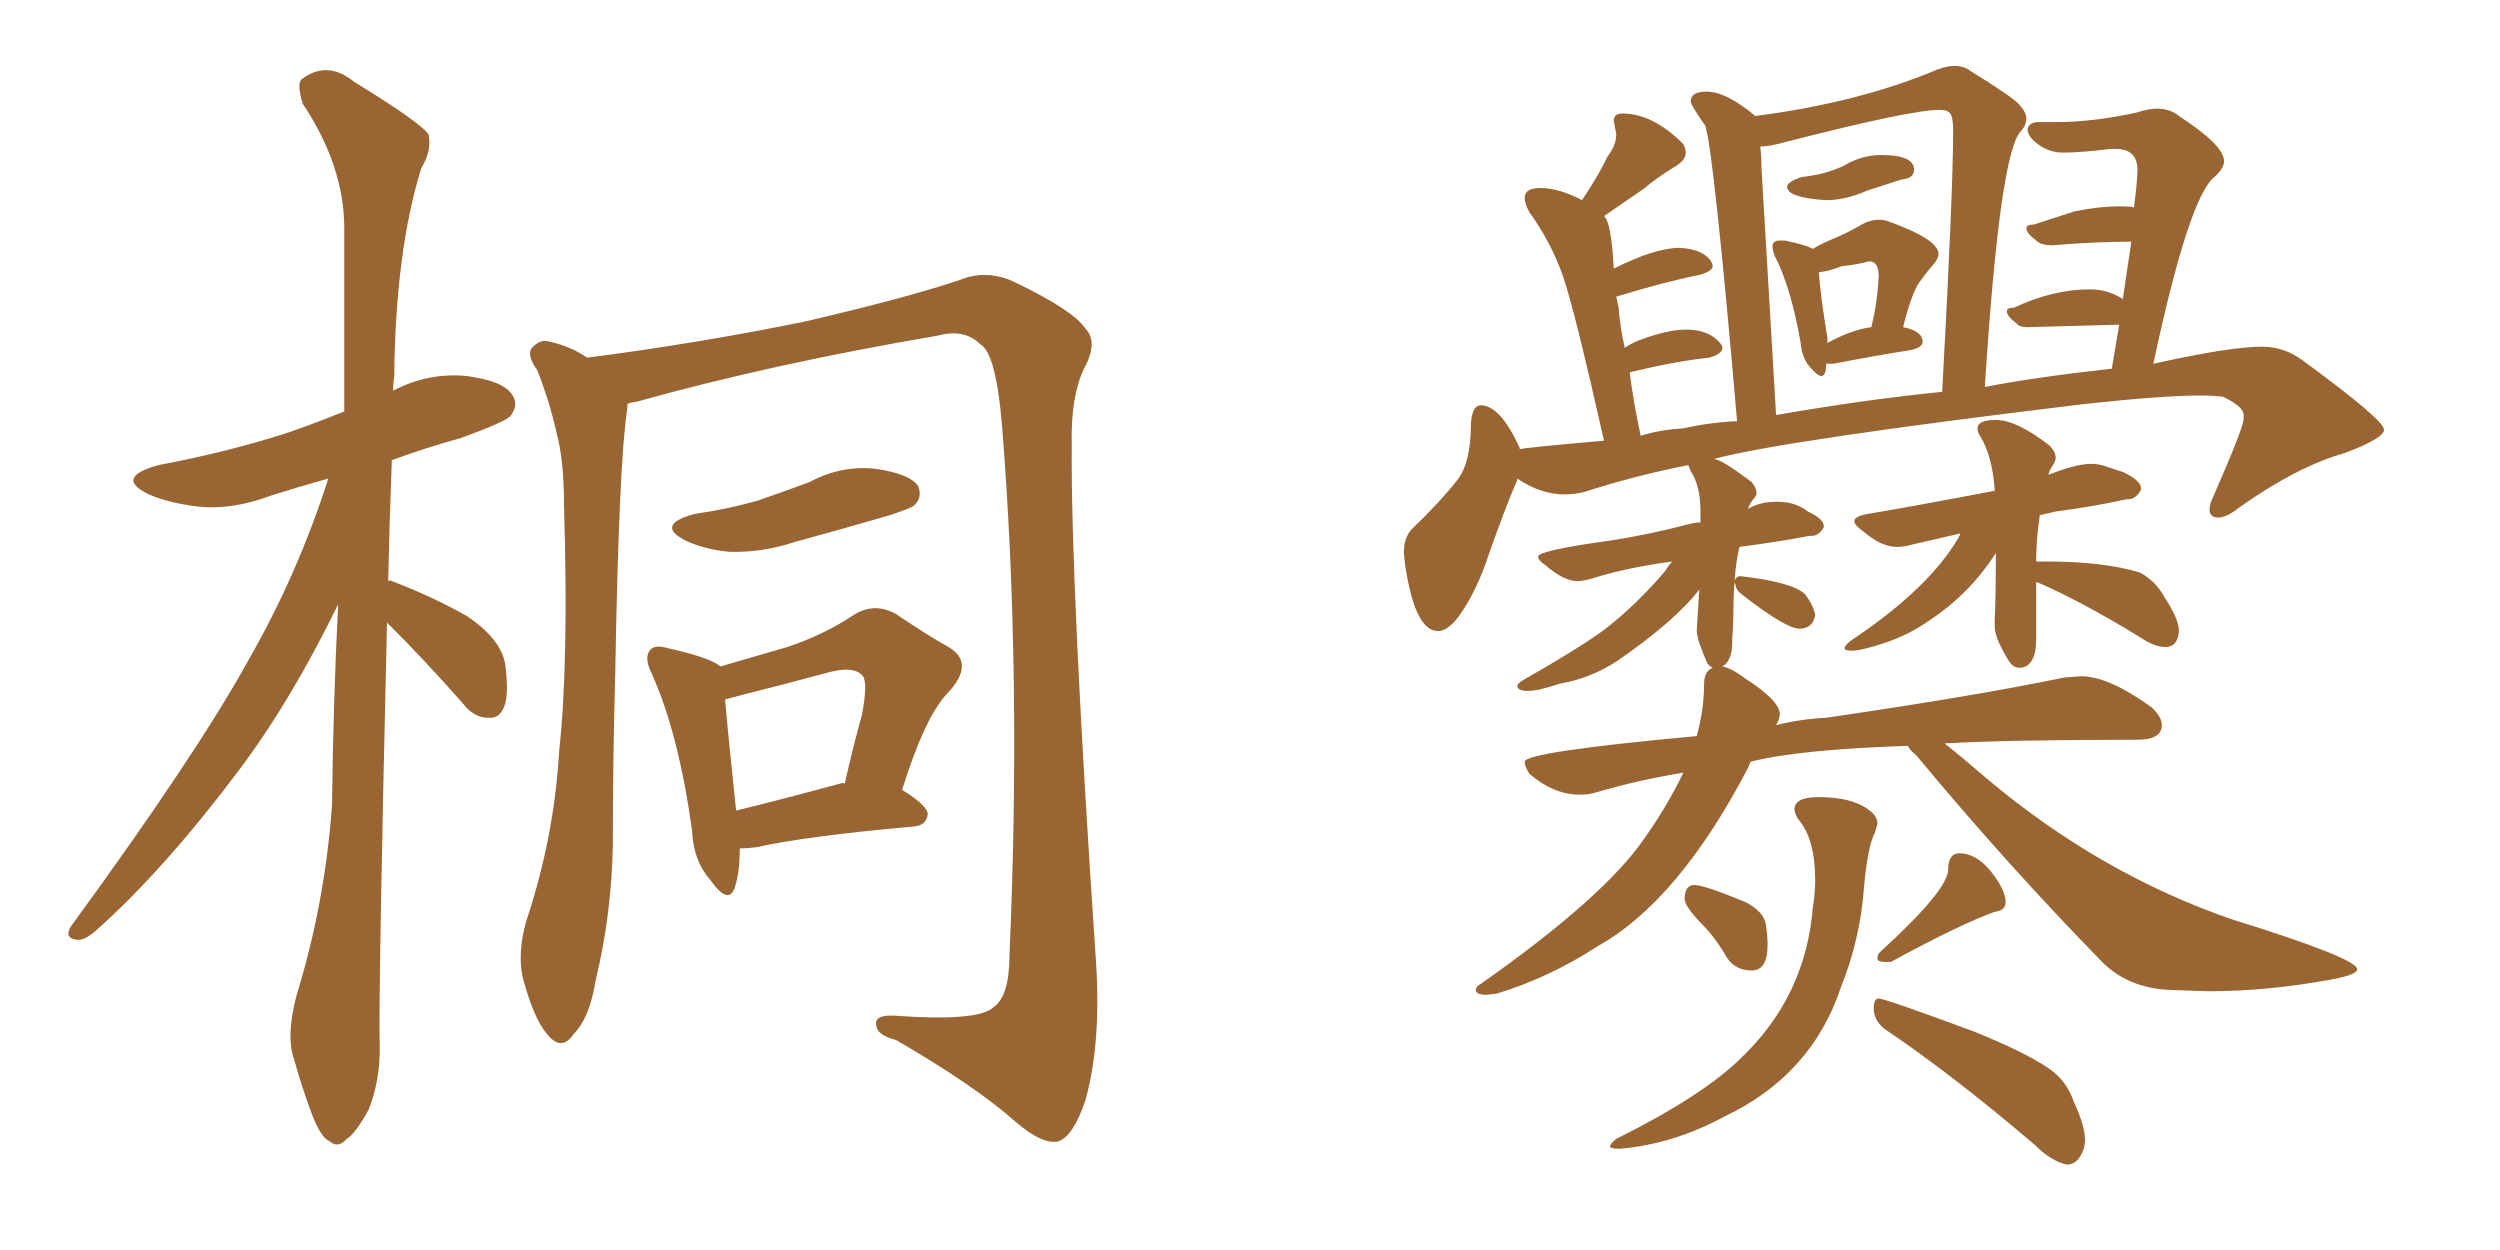 <svg xmlns="http://www.w3.org/2000/svg" xmlns:xlink="http://www.w3.org/1999/xlink" width="300" height="150"><path fill="#996633" padding="10" d="M46.44 74.71L46.44 74.71Q45.41 118.80 45.56 125.10L45.56 125.10Q45.70 129.49 44.24 133.15L44.24 133.15Q42.63 136.08 41.60 136.67L41.60 136.67Q40.58 137.84 39.55 136.96L39.55 136.96Q38.53 136.52 37.50 133.89L37.50 133.89Q36.18 130.37 35.30 127.15L35.30 127.15Q34.28 124.37 35.60 119.38L35.60 119.38Q38.96 108.54 39.84 96.68L39.84 96.68Q39.99 84.08 40.58 72.51L40.58 72.51Q34.86 84.23 28.56 92.58L28.56 92.58Q19.63 104.44 11.57 111.62L11.57 111.62Q10.25 112.79 9.38 112.79L9.38 112.79Q7.62 112.65 8.50 111.18L8.50 111.18Q23.58 90.53 29.88 79.10L29.88 79.10Q35.74 68.85 39.40 57.42L39.40 57.42Q35.74 58.45 32.52 59.47L32.52 59.47Q27.83 61.23 23.73 60.79L23.73 60.79Q20.21 60.35 17.87 59.33L17.87 59.33Q13.62 57.28 19.04 55.81L19.04 55.81Q27.54 54.20 34.72 51.86L34.72 51.86Q38.09 50.68 41.31 49.37L41.31 49.37Q41.31 37.65 41.31 27.39L41.31 27.39Q41.31 19.92 36.33 12.45L36.33 12.45Q35.60 10.11 36.18 9.52L36.18 9.52Q39.26 7.18 42.48 9.81L42.48 9.81Q50.39 14.65 51.42 16.11L51.42 16.11Q51.86 18.02 50.54 20.21L50.54 20.21Q47.46 30.18 47.31 45.12L47.31 45.12Q47.17 46.00 47.17 46.88L47.17 46.88Q51.42 44.68 55.96 45.12L55.96 45.12Q60.50 45.70 61.52 47.46L61.52 47.46Q62.26 48.63 61.23 49.95L61.23 49.95Q60.50 50.68 55.22 52.59L55.22 52.59Q50.98 53.76 47.02 55.22L47.02 55.22Q46.73 62.70 46.58 69.73L46.58 69.73Q46.88 69.58 47.02 69.73L47.02 69.73Q52.00 71.63 56.10 73.97L56.10 73.97Q60.21 76.76 60.64 79.83L60.64 79.83Q61.08 83.35 60.50 84.81L60.50 84.81Q59.91 86.28 58.59 86.13L58.59 86.13Q56.84 86.13 55.52 84.38L55.52 84.38Q50.98 79.25 46.88 75.15L46.88 75.15Q46.58 74.85 46.44 74.71ZM75.29 48.49L75.29 48.49Q75.29 48.78 75.29 48.93L75.29 48.93Q74.27 55.22 73.83 80.71L73.83 80.71Q73.54 90.82 73.54 101.37L73.54 101.37Q73.39 109.72 71.48 117.63L71.48 117.63Q70.75 122.17 68.85 124.07L68.85 124.07Q67.38 126.27 65.63 124.07L65.63 124.07Q64.01 122.17 62.70 117.19L62.70 117.19Q62.11 114.26 63.13 110.60L63.13 110.60Q66.50 100.49 67.09 90.23L67.09 90.23Q68.26 79.54 67.68 60.64L67.68 60.64Q67.68 55.22 66.80 52.00L66.80 52.00Q65.92 48.05 64.45 44.38L64.45 44.38Q63.28 42.77 63.72 41.89L63.72 41.89Q64.75 40.58 66.06 41.02L66.06 41.02Q68.55 41.60 70.46 42.92L70.46 42.92Q84.08 41.16 96.83 38.53L96.83 38.53Q110.01 35.45 116.16 33.25L116.16 33.25Q118.95 32.52 121.73 33.84L121.73 33.84Q128.76 37.21 130.22 39.40L130.22 39.40Q131.84 41.02 130.08 44.24L130.08 44.24Q128.47 47.61 128.61 53.32L128.61 53.32Q128.47 70.31 131.54 115.72L131.54 115.72Q132.13 125.39 130.22 132.13L130.22 132.13Q128.76 136.38 127.00 136.96L127.00 136.96Q125.10 137.40 121.88 134.62L121.88 134.62Q116.89 130.22 107.52 124.80L107.52 124.80Q105.32 124.22 105.18 123.19L105.18 123.19Q104.74 121.73 107.37 121.88L107.37 121.88Q117.48 122.61 119.24 120.85L119.24 120.85Q121.14 119.53 121.14 114.55L121.14 114.55Q122.61 80.86 120.26 51.27L120.26 51.27Q119.53 42.33 117.63 41.31L117.63 41.31Q115.72 39.40 112.50 40.28L112.50 40.28Q92.72 43.65 76.46 48.19L76.46 48.19Q75.44 48.34 75.29 48.49ZM83.35 61.67L83.35 61.67Q87.45 61.08 90.97 60.06L90.97 60.06Q94.34 58.89 97.12 57.86L97.12 57.86Q100.93 55.81 105.03 56.25L105.03 56.25Q109.13 56.84 110.16 58.30L110.16 58.30Q110.74 59.62 109.72 60.64L109.72 60.64Q109.42 60.94 106.79 61.82L106.79 61.82Q100.78 63.57 95.36 65.04L95.36 65.04Q91.41 66.36 87.45 66.21L87.45 66.21Q84.52 65.92 82.32 64.89L82.32 64.89Q78.52 62.99 83.35 61.67ZM88.77 101.81L88.77 101.81Q88.77 104.74 88.18 106.49L88.18 106.49Q87.45 108.69 85.25 105.62L85.25 105.62Q83.20 103.27 83.06 99.76L83.06 99.76Q81.45 88.04 78.22 80.86L78.22 80.86Q77.20 78.81 78.08 77.93L78.08 77.93Q78.66 77.34 80.13 77.78L80.13 77.78Q84.81 78.81 86.28 79.83L86.28 79.83Q86.28 79.83 86.43 79.98L86.43 79.98Q90.97 78.66 94.48 77.64L94.48 77.64Q98.88 76.17 102.39 73.83L102.39 73.83Q104.88 72.22 107.52 73.68L107.52 73.68Q111.18 76.17 113.82 77.64L113.82 77.64Q117.04 79.54 113.82 83.06L113.82 83.06Q111.04 85.84 108.25 94.78L108.25 94.78Q111.33 96.68 111.33 97.71L111.33 97.71Q111.18 99.02 109.72 99.17L109.72 99.17Q96.68 100.34 90.82 101.66L90.82 101.66Q89.65 101.81 88.77 101.81ZM100.78 94.04L100.78 94.04L100.78 94.04Q101.22 93.90 101.37 94.04L101.37 94.04Q102.39 89.50 103.42 85.84L103.42 85.84Q104.15 82.03 103.56 81.15L103.56 81.15Q102.54 79.83 99.32 80.71L99.32 80.71Q94.48 82.03 88.62 83.50L88.62 83.50Q87.60 83.79 87.01 83.94L87.01 83.94Q87.30 87.45 88.33 97.27L88.33 97.27Q93.75 95.95 100.78 94.04ZM219.14 24.02L219.14 24.02Q221.48 24.02 224.12 22.85L224.12 22.85L228.22 21.53Q229.69 21.39 229.69 20.36L229.69 20.36Q229.69 18.60 225.73 18.60L225.73 18.60Q223.39 18.60 221.19 19.92L221.19 19.92Q218.99 20.95 216.21 21.24L216.21 21.24Q214.45 21.83 214.45 22.41L214.45 22.41Q214.45 23.73 219.14 24.02ZM218.55 45.12L218.55 45.12Q219.14 45.12 219.14 43.65L219.14 43.65L220.02 43.65Q225.29 42.63 229.10 42.04L229.10 42.04Q230.71 41.75 230.71 41.02L230.71 41.02Q230.71 39.70 228.37 39.26L228.37 39.26Q229.39 35.16 230.35 33.84Q231.30 32.52 231.96 31.79Q232.62 31.05 232.62 30.47L232.62 30.47Q232.62 28.71 226.46 26.51L226.46 26.51Q226.03 26.37 225.44 26.37L225.44 26.37Q224.41 26.37 223.39 26.95L223.39 26.95Q221.63 27.98 220.02 28.64Q218.41 29.30 217.53 29.88L217.53 29.88Q216.94 29.44 214.16 28.86L214.16 28.86L213.57 28.86Q212.70 28.86 212.70 29.59L212.70 29.59Q212.70 30.03 212.99 30.76L212.99 30.76Q214.89 34.42 216.06 41.02L216.06 41.02Q216.21 42.92 217.16 44.02Q218.12 45.12 218.55 45.12ZM219.29 41.16L219.29 41.16L219.29 40.58Q218.41 35.16 218.26 32.67L218.26 32.67Q219.58 32.52 221.04 31.93L221.04 31.93Q222.80 31.79 224.27 31.35L224.27 31.35Q225.44 31.35 225.44 33.11L225.44 33.11Q225.29 36.33 224.56 39.26L224.56 39.26Q222.22 39.55 219.29 41.16ZM242.29 80.13L242.29 80.13Q244.34 80.13 244.34 76.61L244.34 76.61L244.34 69.87L244.48 69.87Q249.90 72.22 256.79 76.46L256.79 76.46Q258.54 77.64 259.86 77.64L259.86 77.64Q261.33 77.64 261.47 75.73L261.47 75.73Q261.47 74.27 259.72 71.63L259.72 71.63Q258.69 69.73 256.79 68.70L256.79 68.70Q252.39 67.38 245.65 67.38L245.65 67.38L244.34 67.38Q244.34 64.60 244.78 61.82L244.78 61.82L246.68 61.38Q251.22 60.79 255.18 59.91L255.18 59.91L255.32 59.91Q256.35 59.91 256.93 58.74L256.93 58.74L256.93 58.59Q256.93 57.71 254.88 56.69L254.88 56.69L252.69 55.96Q251.81 55.66 250.93 55.66L250.93 55.66Q249.17 55.66 245.80 56.98L245.80 56.98Q245.95 56.40 246.31 55.88Q246.68 55.37 246.68 54.93L246.68 54.93Q246.68 54.20 245.95 53.47L245.95 53.47Q241.99 50.39 239.50 50.39L239.50 50.39Q237.30 50.39 237.30 51.42L237.30 51.42Q237.30 51.86 237.60 52.29L237.60 52.29Q239.06 54.64 239.36 58.74L239.36 58.74L239.36 58.89Q230.27 60.64 224.12 61.67L224.12 61.67Q222.51 61.96 222.51 62.55L222.51 62.55Q222.51 62.99 223.54 63.72L223.54 63.72Q225.73 65.63 227.64 65.63L227.64 65.63Q228.52 65.63 229.54 65.33L229.54 65.33L235.25 64.01Q235.11 64.45 234.52 65.33L234.52 65.33Q230.86 71.04 222.07 76.90L222.07 76.90Q221.34 77.49 221.34 77.78L221.34 77.78Q221.34 78.08 222.22 78.08L222.22 78.08Q223.39 78.08 226.25 77.12Q229.10 76.17 231.59 74.41L231.59 74.41Q236.43 71.19 239.50 66.36L239.50 66.36Q239.50 72.07 239.36 74.41L239.36 74.41L239.36 75Q239.36 76.03 239.87 77.12Q240.38 78.22 240.97 79.17Q241.55 80.13 242.29 80.13ZM210.21 116.46L210.21 116.46Q212.11 116.46 212.11 113.38L212.11 113.38Q212.11 112.35 211.89 110.89Q211.67 109.42 209.47 108.25L209.47 108.25Q204.49 106.20 203.32 106.20L203.32 106.20Q202.15 106.20 202.15 107.96L202.15 107.96Q202.29 108.98 204.79 111.47L204.79 111.47Q206.10 112.94 207.28 114.99L207.28 114.99Q208.30 116.46 210.21 116.46ZM226.17 115.43L226.90 115.43Q235.25 110.89 239.36 109.42L239.36 109.42Q240.67 109.28 240.67 108.25L240.67 108.25Q240.67 106.79 238.92 104.59Q237.16 102.39 235.11 102.39L235.11 102.39Q233.94 102.39 233.79 104.00L233.79 104.00L233.79 104.30Q233.79 106.79 225.59 114.26L225.59 114.26Q225.29 114.55 225.29 114.99L225.29 114.99Q225.29 115.43 226.17 115.43L226.17 115.43ZM194.09 137.84L194.53 137.84Q200.83 137.26 206.84 134.03L206.84 134.03Q217.38 129.05 220.90 118.51L220.90 118.51Q223.24 112.65 223.68 106.49L223.68 106.49Q224.12 101.51 225 99.90L225 99.90L225.29 98.88Q225.29 98.14 224.71 97.56L224.71 97.56Q222.66 95.65 218.26 95.65L218.26 95.65Q215.33 95.65 215.33 97.12L215.33 97.12Q215.33 97.56 215.77 98.29L215.77 98.29Q217.82 100.63 217.82 105.62L217.82 105.62Q217.82 107.23 217.53 108.98L217.53 108.98Q216.65 119.53 209.03 126.86L209.03 126.86Q204.49 131.40 193.95 136.67L193.95 136.67Q193.21 137.26 193.21 137.55L193.21 137.55Q193.21 137.84 194.09 137.84L194.09 137.84ZM178.42 119.38L178.42 119.38L179.59 119.24Q185.89 117.33 191.75 113.53L191.75 113.53Q201.42 108.11 209.77 92.14L209.77 92.14L210.06 91.41Q215.77 89.94 228.96 89.50L228.96 89.50Q229.10 89.94 229.98 90.67L229.98 90.67Q240.67 103.56 252.25 115.43L252.25 115.43Q255.47 118.65 260.60 118.80L260.60 118.80L264.99 118.95Q272.31 118.95 280.08 117.48L280.08 117.48Q282.42 117.04 282.86 116.46L282.86 116.46L282.86 116.31Q282.86 114.99 267.77 110.30L267.77 110.30Q252.10 104.88 238.62 93.60L238.62 93.60Q235.40 90.82 233.35 89.21L233.35 89.21Q240.97 88.77 256.49 88.77L256.49 88.77Q259.42 88.77 259.42 87.01L259.42 87.01Q259.42 85.99 258.11 84.81L258.11 84.81Q252.98 81.15 249.76 81.15L249.76 81.15L247.71 81.30Q237.16 83.50 219.14 86.13L219.14 86.13Q216.06 86.28 213.13 87.01L213.13 87.01Q213.57 86.28 213.57 85.69L213.57 85.69Q213.57 84.08 209.47 81.45L209.47 81.45Q207.71 80.13 206.69 79.98L206.69 79.98Q207.86 79.25 207.86 77.20L207.86 77.20L207.86 76.76Q208.01 74.85 208.01 73.17Q208.01 71.48 208.15 69.87L208.15 69.87L208.30 70.31Q208.30 70.75 209.03 71.34L209.03 71.34Q214.31 75.44 215.92 75.44L215.92 75.44Q217.53 75.44 217.82 73.83L217.82 73.83Q217.68 72.80 216.65 71.34L216.65 71.34Q215.19 69.87 208.89 69.14L208.89 69.14Q208.30 69.14 208.15 69.73L208.15 69.73Q208.30 67.38 208.74 65.63L208.74 65.63Q213.28 65.04 217.09 64.31L217.09 64.31L217.38 64.31Q218.26 64.31 218.85 63.28L218.85 63.28L218.85 63.13Q218.85 62.26 216.94 61.38L216.94 61.38Q215.48 60.21 213.28 60.21L213.28 60.21Q211.08 60.21 209.77 61.08L209.77 61.08Q209.91 60.50 210.50 59.77L210.50 59.77Q210.79 59.47 210.79 59.18L210.79 59.18Q210.79 58.59 210.21 57.86L210.21 57.86Q206.54 55.08 205.66 55.08L205.66 55.08Q213.72 52.88 250.05 48.49L250.05 48.49Q259.57 47.46 263.96 47.46L263.96 47.46Q265.72 47.46 266.75 47.61L266.75 47.61Q269.24 48.78 269.24 49.80L269.24 49.80L269.24 50.24Q269.24 51.27 265.58 59.62L265.58 59.62Q265.14 60.50 265.14 61.08L265.14 61.08Q265.14 62.11 266.16 62.11L266.16 62.11Q267.19 62.11 268.65 60.94L268.65 60.94Q275.68 55.96 281.40 54.35L281.40 54.35Q286.08 52.59 286.08 51.56L286.08 51.56Q286.08 50.39 276.27 43.21L276.27 43.21Q274.07 41.60 271.44 41.60L271.44 41.60Q267.63 41.60 258.40 43.65L258.40 43.65Q262.65 23.73 265.72 21.24L265.72 21.24Q266.89 20.21 266.89 19.34L266.89 19.34Q266.89 17.43 261.47 13.92L261.47 13.92Q260.45 13.04 258.84 13.04L258.84 13.04Q257.81 13.04 256.49 13.48L256.49 13.48Q251.22 14.65 246.68 14.65L246.68 14.65L244.63 14.65Q243.46 14.65 243.31 15.53L243.31 15.53Q243.31 16.41 244.63 17.36Q245.95 18.31 247.56 18.31L247.56 18.31Q249.76 18.31 253.27 17.87L253.27 17.87L253.86 17.87Q256.49 17.87 256.49 20.36L256.49 20.36Q256.49 21.83 256.05 25.05L256.05 25.05L256.05 24.90Q256.05 24.76 254.15 24.76L254.15 24.76Q252.10 24.76 249.02 25.34L249.02 25.34L244.04 26.95Q243.16 26.95 243.16 27.39L243.16 27.39Q243.16 27.98 244.34 28.86L244.34 28.86Q244.92 29.44 246.24 29.44L246.24 29.44Q251.51 29.00 255.76 29.00L255.76 29.00L254.74 35.89Q252.98 34.72 250.78 34.72L250.78 34.72Q246.39 34.72 241.70 36.91L241.70 36.91Q240.82 36.91 240.82 37.35L240.82 37.35Q240.82 37.94 241.99 38.82L241.99 38.82Q242.29 39.26 243.31 39.26L243.31 39.26L254.30 38.96L253.42 44.24Q244.19 45.26 238.18 46.44L238.18 46.44Q239.94 18.75 242.43 15.82L242.43 15.82Q243.16 15.09 243.16 14.21L243.16 14.21Q243.16 13.48 242.29 12.52Q241.41 11.57 236.43 8.50L236.43 8.50Q235.69 7.91 234.52 7.91L234.52 7.91Q233.64 7.91 232.47 8.35L232.47 8.35Q223.10 12.30 210.64 13.92L210.64 13.92Q207.13 10.99 204.79 10.99L204.79 10.99Q202.88 10.99 202.88 12.16L202.88 12.16Q202.88 12.60 204.64 15.09L204.64 15.09Q205.66 18.31 208.45 50.54L208.45 50.54Q205.22 50.68 201.86 51.42L201.86 51.42Q199.22 51.56 196.88 52.29L196.88 52.29Q196.00 48.19 195.56 44.68L195.56 44.68Q200.98 43.36 205.08 42.92L205.08 42.92Q206.69 42.48 206.69 41.75L206.69 41.75Q206.69 41.46 206.40 41.16L206.40 41.16Q205.08 39.55 202.29 39.55L202.29 39.55Q200.10 39.55 196.58 40.87L196.58 40.87Q195.56 41.31 194.97 41.75L194.97 41.75Q194.38 39.11 194.24 36.91L194.24 36.91L193.95 35.60Q199.66 33.84 204.05 32.96L204.05 32.96Q205.52 32.52 205.52 31.93L205.52 31.93Q205.52 31.64 205.22 31.20L205.22 31.20Q204.20 29.88 201.56 29.74L201.56 29.74Q198.63 29.74 193.65 32.23L193.65 32.23Q193.36 26.66 192.48 25.93L192.48 25.93L197.17 22.71Q198.93 21.24 201.12 19.92L201.12 19.92Q202.29 19.19 202.29 18.31L202.29 18.31Q202.29 17.87 202.00 17.29L202.00 17.29Q198.34 13.62 194.68 13.62L194.68 13.62Q193.65 13.62 193.65 14.50L193.65 14.50L193.95 16.11Q193.95 17.43 192.92 18.75L192.92 18.75Q191.89 20.95 189.84 24.02L189.84 24.02Q187.06 22.56 184.86 22.56L184.86 22.56Q182.96 22.56 182.96 23.73L182.96 23.73Q182.96 24.46 183.54 25.49L183.54 25.49Q186.18 29.15 187.57 33.18Q188.96 37.21 192.48 52.88L192.48 52.88Q182.52 53.76 182.37 53.91L182.37 53.91L182.37 53.76Q180.03 48.63 177.69 48.63L177.69 48.63Q176.66 48.63 176.51 50.83L176.51 50.83Q176.51 55.52 174.90 57.57L174.90 57.57Q172.71 60.35 169.48 63.43L169.48 63.43Q168.46 64.45 168.46 66.36L168.46 66.36L168.60 67.68Q169.78 75.73 172.56 75.73L172.56 75.73Q173.73 75.73 175.05 73.97L175.05 73.97Q177.25 70.90 178.71 66.36L178.71 66.36Q180.62 60.94 182.08 57.57L182.08 57.57L182.08 57.42Q184.86 59.33 187.79 59.33L187.79 59.33Q188.96 59.33 190.14 59.03L190.14 59.03Q196.00 57.13 202.59 55.81L202.59 55.81L202.88 56.54Q204.05 58.30 204.05 61.23L204.05 61.23L204.05 62.70L203.61 62.70L202.88 62.84Q197.90 64.16 193.07 64.89L193.07 64.89Q184.57 66.06 184.57 66.80L184.57 66.80Q184.57 67.24 185.45 67.82L185.45 67.82Q187.65 69.73 189.26 69.73L189.26 69.73Q189.99 69.73 191.02 69.43L191.02 69.43Q195.12 68.12 200.68 67.38L200.68 67.38Q200.24 67.82 199.80 68.55L199.80 68.55Q196.29 72.66 192.48 75.59L192.48 75.59Q189.26 77.93 182.81 81.59L182.81 81.59Q182.08 82.03 182.08 82.32L182.08 82.32Q182.08 82.91 183.40 82.91L183.40 82.91Q184.57 82.91 187.21 82.03L187.21 82.03Q190.72 81.45 193.95 79.39L193.95 79.39Q200.98 74.56 203.91 70.75L203.91 70.75L203.61 75.59Q203.61 76.32 203.98 77.34Q204.35 78.37 204.79 79.39L204.79 79.39Q204.93 79.83 205.52 80.13L205.52 80.13Q204.49 80.57 204.49 82.03L204.49 82.03Q204.49 85.11 203.61 88.33L203.61 88.33Q182.96 90.23 182.96 91.41L182.96 91.41Q182.96 91.99 183.54 92.87L183.54 92.87Q186.47 95.36 189.55 95.36L189.55 95.36Q190.72 95.36 191.60 95.07L191.60 95.07Q196.58 93.60 202.00 92.72L202.00 92.72Q200.10 96.68 197.31 100.63L197.31 100.63Q192.48 107.67 177.69 118.07L177.69 118.07Q177.10 118.36 177.10 118.80L177.10 118.80Q177.10 119.38 178.42 119.38ZM213.13 49.80L213.13 49.80L211.38 20.21Q211.38 18.75 211.23 17.58L211.23 17.58Q212.26 17.58 213.87 17.14L213.87 17.14Q229.25 13.18 232.76 13.18L232.76 13.18Q233.79 13.18 234.08 13.70Q234.38 14.21 234.38 15.67L234.38 15.67Q234.38 22.85 233.06 47.02L233.06 47.02Q224.12 47.90 213.13 49.80ZM248.00 139.75L248.00 139.75Q249.02 139.75 249.61 138.79Q250.20 137.84 250.20 136.82L250.20 136.82Q250.20 135.06 248.88 132.28L248.88 132.28Q248.00 129.64 245.80 128.17L245.80 128.17Q243.02 126.27 236.87 123.78L236.87 123.78Q226.17 119.82 225.44 119.82L225.44 119.82Q224.85 119.82 224.85 121.00L224.85 121.00Q224.85 122.46 226.17 123.49L226.17 123.49Q234.23 128.91 244.19 137.40L244.19 137.40Q246.09 139.31 248.00 139.75Z"/></svg>